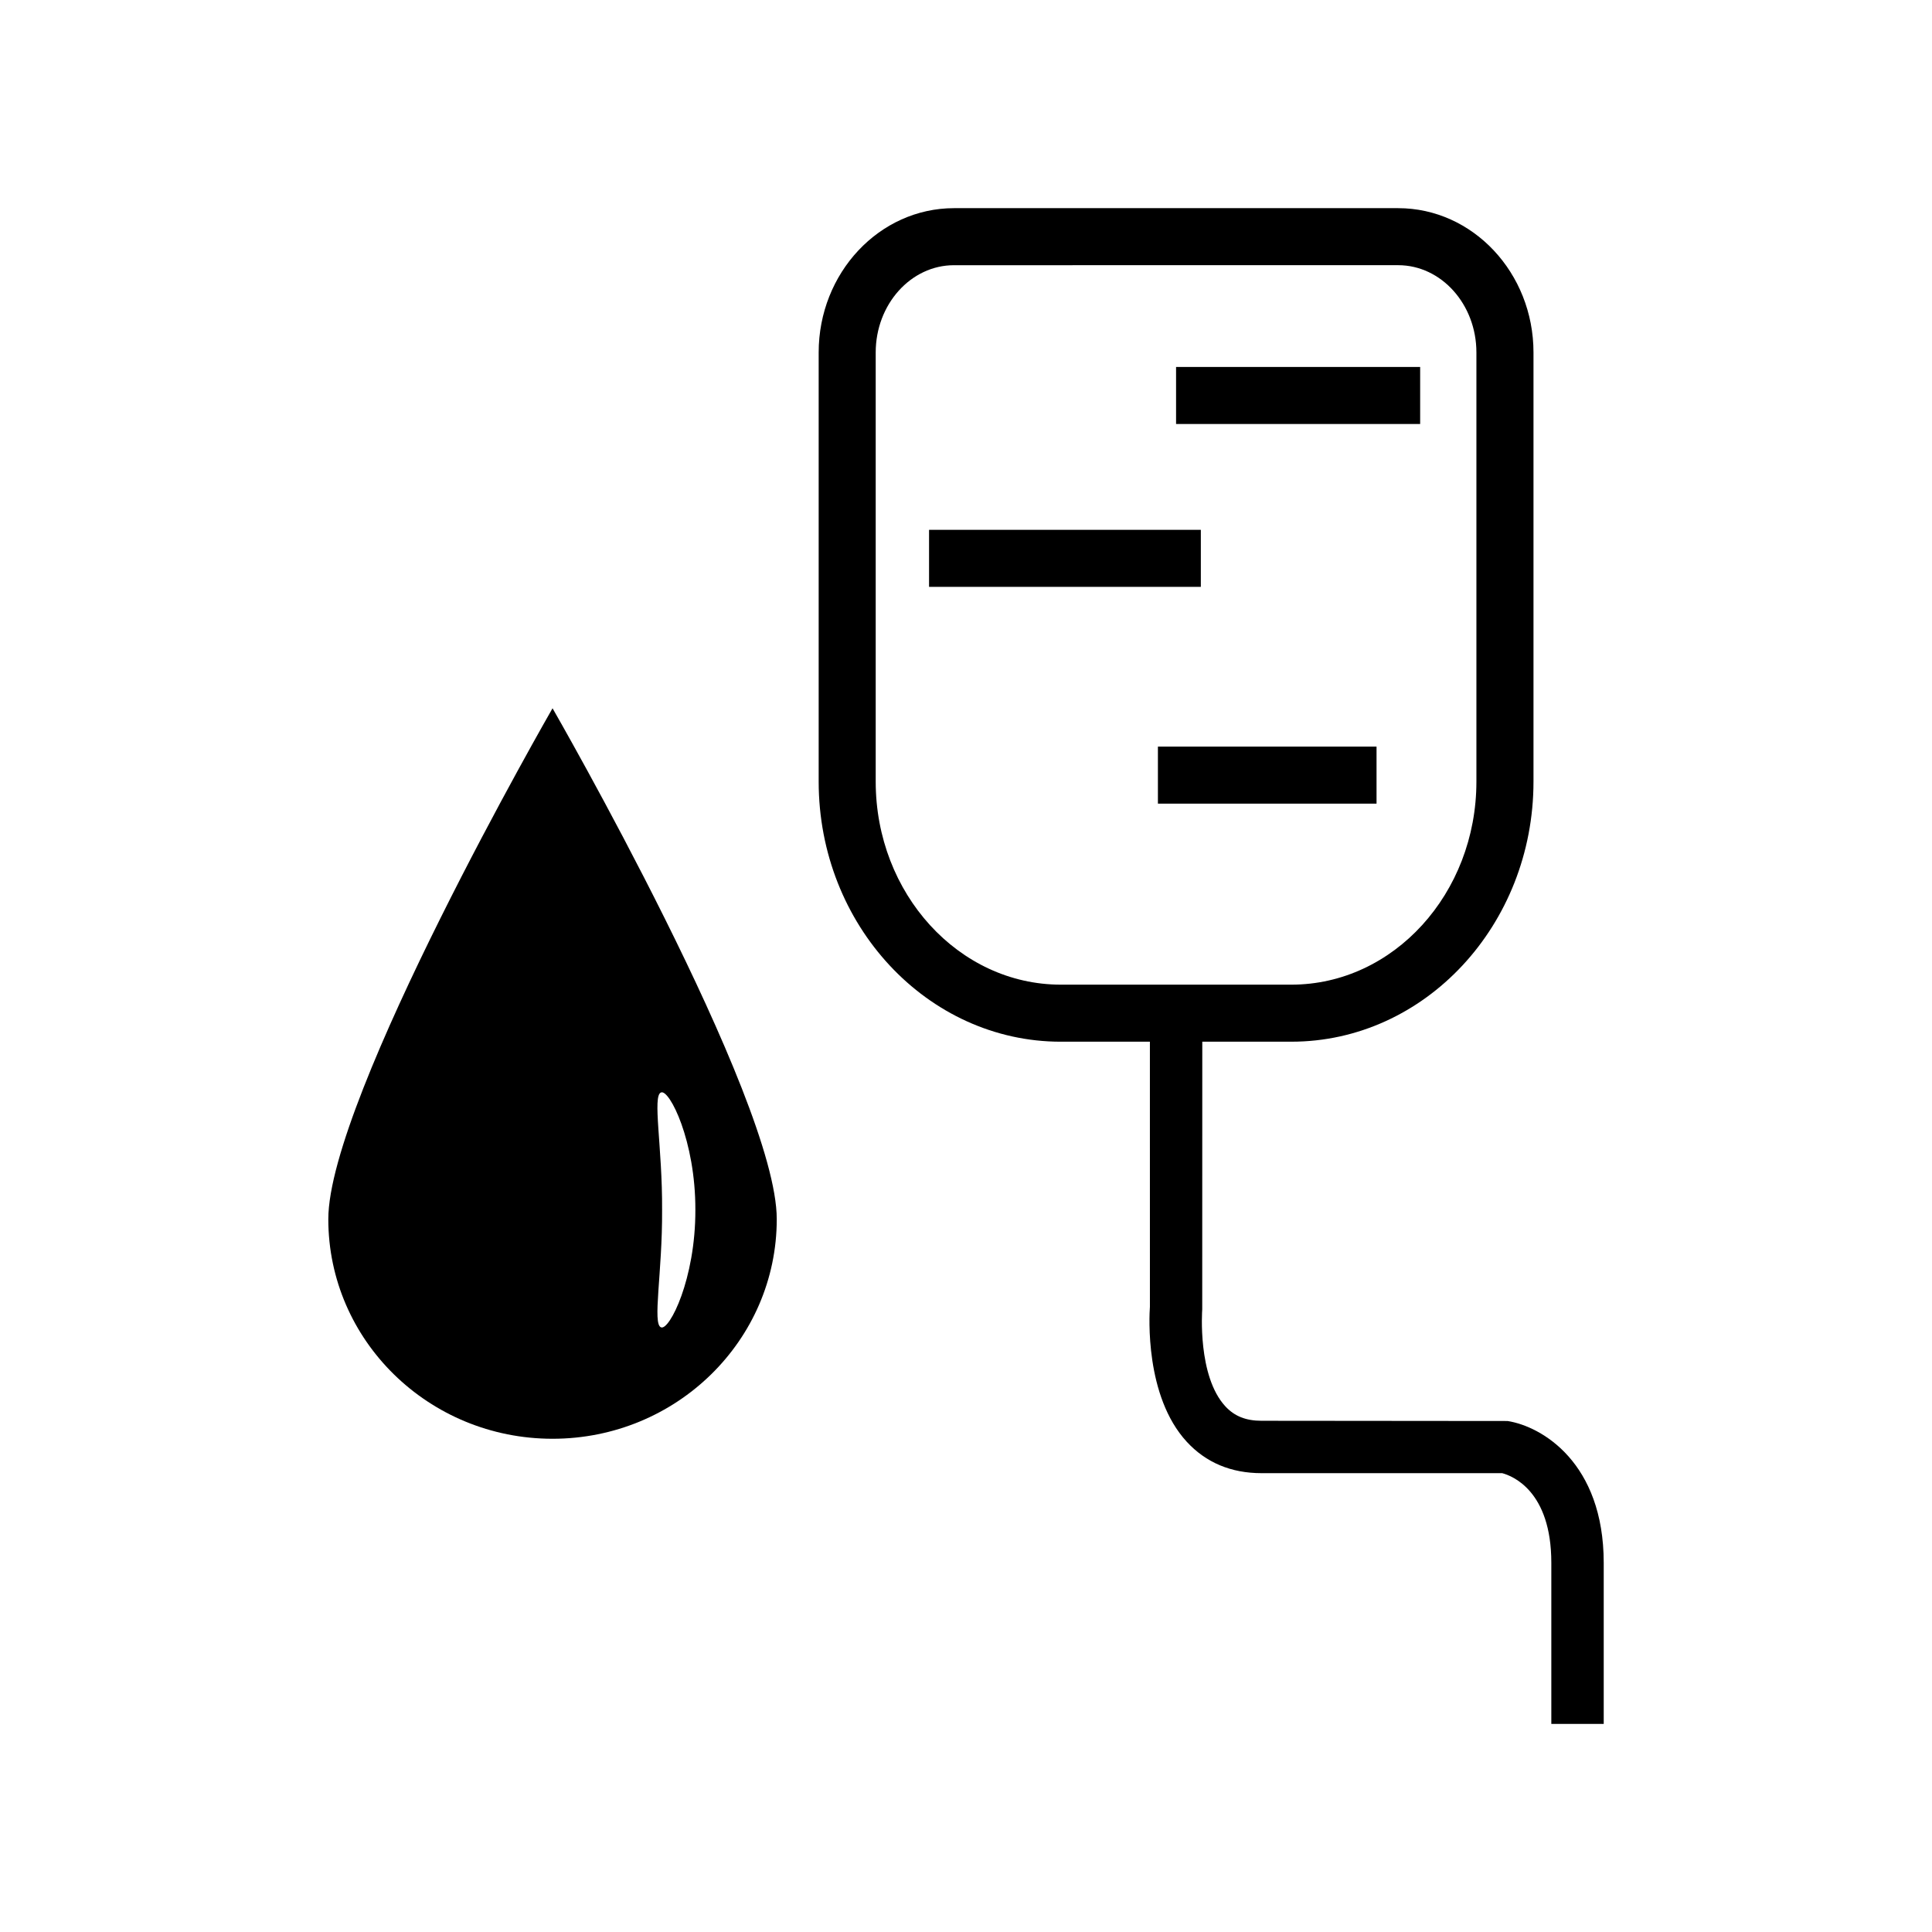 <?xml version="1.0" encoding="UTF-8"?>
<!-- Uploaded to: ICON Repo, www.svgrepo.com, Generator: ICON Repo Mixer Tools -->
<svg fill="#000000" width="800px" height="800px" version="1.1" viewBox="144 144 512 512" xmlns="http://www.w3.org/2000/svg">
 <g>
  <path d="m543.52 520.58-65.215-0.059c-4.125 0-7.18-1.219-9.586-3.84-7.394-8.02-6.137-25.297-6.117-25.676l0.016-70.945h23.609c35.371 0 64.164-30.918 64.164-68.938v-113.71c0-21.09-16.082-38.246-35.867-38.246h-117.7c-19.781 0-35.867 17.156-35.867 38.246v113.73c0 38.004 28.793 68.922 64.176 68.922h23.602l0.004 70.227c-0.168 2.394-1.367 23.695 9.754 35.781 5.094 5.535 11.75 8.332 19.824 8.332h63.777c2.715 0.719 13.023 4.731 13.023 23.746v42.699h13.887v-42.699c-0.016-26.531-16.414-36.152-25.484-37.566zm-167.45-169.44v-113.73c0-12.75 9.309-23.129 20.75-23.129l117.7-0.004c11.441 0 20.742 10.379 20.742 23.129v113.73c0 29.668-22 53.809-49.051 53.809h-61.078c-27.051 0-49.062-24.137-49.062-53.805z"/>
  <path d="m455.67 241.25h64.684v15.113h-64.684z"/>
  <path d="m390.21 284.41h72.023v15.113h-72.023z"/>
  <path d="m450.86 341.86h57.938v15.113h-57.938z"/>
  <path d="m290.43 331.7s-59.426 103.25-59.426 135.38c0 32.148 26.602 58.207 59.426 58.207 32.812 0 59.418-26.059 59.418-58.207 0.004-32.137-59.418-135.38-59.418-135.38zm28.758 164.06c-2.363-0.805 0.371-14.516 0.273-31.125 0.102-16.609-2.637-30.32-0.273-31.125 2.203-0.891 9.145 12.793 9.09 31.125 0.055 18.332-6.887 32.016-9.09 31.125z"/>
 </g>
</svg>